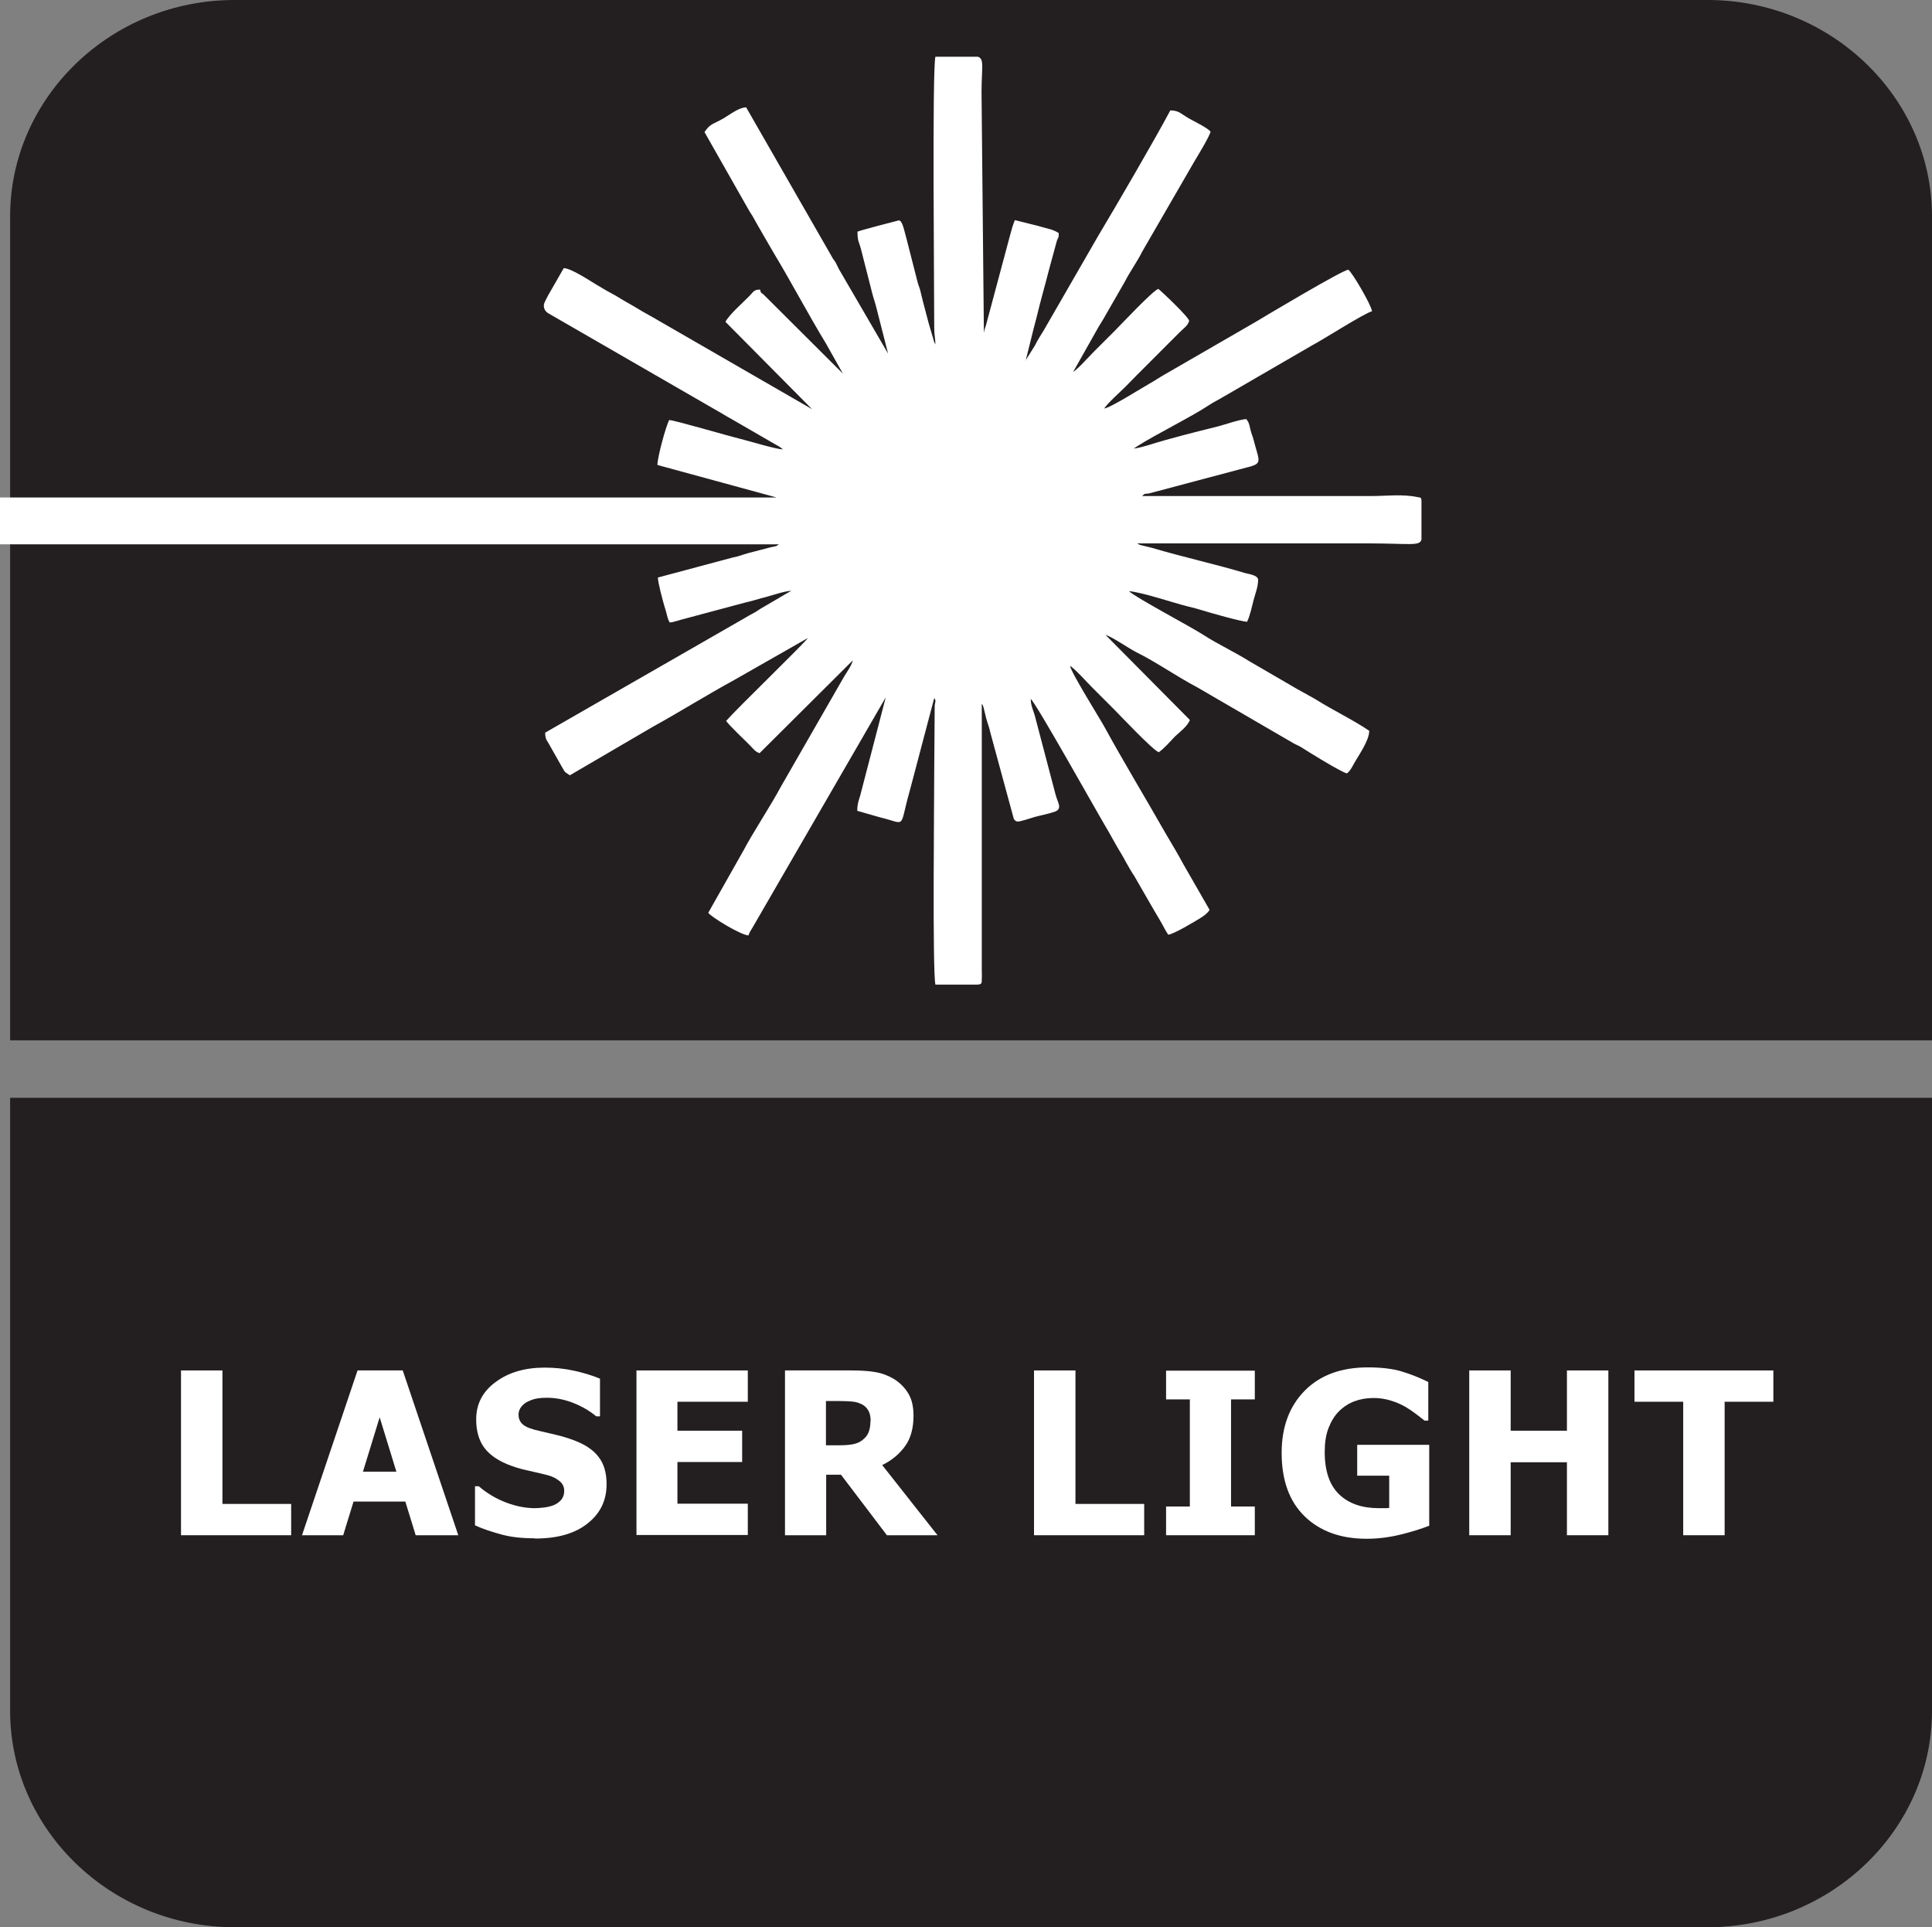 <?xml version="1.0" encoding="UTF-8"?>
<svg id="Layer_2" data-name="Layer 2" xmlns="http://www.w3.org/2000/svg" viewBox="0 0 82.08 81.86">
  <rect x="0" y="0" width="82.08" height="81.86" fill="#808080" stroke="none"/>
  <defs>
    <style>
      .cls-1, .cls-2 {
        fill: #fff;
      }

      .cls-2, .cls-3 {
        fill-rule: evenodd;
      }

      .cls-3 {
        fill: #231f20;
      }
    </style>
  </defs>
  <g id="_图层_2" data-name="图层 2">
    <g>
      <path class="cls-3" d="M82.08,72.67c0,5.05-4.29,9.19-9.53,9.19H9.96c-5.24,0-9.53-4.14-9.53-9.19v-26.04h81.65v26.04Z"/>
      <path class="cls-3" d="M9.96,0h62.59c5.24,0,9.53,4.14,9.53,9.19v35H.43V9.19C.43,4.14,4.71,0,9.96,0"/>
      <path class="cls-2" d="M43.57,15.31l.39-.62c.13-.26.24-.43.39-.67l2.3-3.99c.76-1.27,2.4-4.08,3.07-5.34.4,0,.46.17.9.4.19.1.7.36.81.5-.05.22-.57,1.07-.69,1.27l-2.21,3.82c-.23.46-.51.83-.74,1.28l-.92,1.6c-.08.14-.12.19-.19.31l-1.09,1.93c.23-.15.66-.64.89-.87.31-.31.59-.59.91-.91.2-.2,1.6-1.69,1.82-1.75.1.07,1.31,1.21,1.31,1.36-.06.22-.27.34-.41.49l-1.38,1.38c-.31.31-.59.59-.9.91-.24.24-.76.7-.92.94.26-.02,1.64-.9,1.95-1.07.23-.13.4-.25.63-.38l3.86-2.23c.23-.14,3.76-2.25,3.93-2.21.12.03.98,1.49,1.01,1.76-.34.09-2.12,1.23-2.53,1.44l-3.76,2.18c-.21.13-.43.23-.64.37-.7.47-2.29,1.26-3.04,1.74,0,0-.02.01-.03.02l-.12.08c.17-.01.47-.1.61-.14.95-.3,2.01-.56,2.97-.8.34-.09.9-.29,1.2-.31.12.17.11.18.17.43.05.22.09.26.14.46.19.75.35.94,0,1.08-.07.03-.21.07-.31.09l-4.14,1.1c-.22.03-.14-.02-.29.11h9.71c.64,0,1.35-.09,1.97.04.17.03.18.01.19.16v1.65c-.08.29-.5.16-2.31.16h-9.76c.06.04-.04,0,.13.07l.49.12c1.28.38,2.76.71,3.92,1.06.15.05.59.09.59.3,0,.29-.11.55-.19.85-.07.27-.16.7-.28.93-.3-.02-1.56-.38-1.88-.48-.22-.07-.42-.12-.63-.17-.65-.16-1.91-.6-2.51-.65.37.32,2.58,1.48,3.17,1.86.62.4,1.3.71,1.92,1.1l1.91,1.11c.21.13.42.23.64.36.12.07.21.11.32.18.73.46,1.54.84,2.25,1.32,0,.42-.44,1.02-.65,1.4-.08.14-.16.31-.3.41-.29-.08-1.64-.92-1.92-1.1-.13-.08-.2-.1-.33-.17l-4.13-2.4c-.84-.44-1.72-1.06-2.55-1.47-.34-.17-1.05-.67-1.32-.74l3.58,3.61c-.08.25-.45.53-.63.7-.2.21-.47.52-.69.67-.23-.06-1.7-1.62-1.9-1.82-.32-.32-.61-.61-.93-.93-.24-.24-.7-.76-.94-.92.02.25,1.25,2.21,1.47,2.61.74,1.36,1.79,3.1,2.59,4.51.14.24.25.42.39.66.13.22.24.42.36.64l1.12,1.95c-.1.14-.21.23-.37.33-.26.16-1.15.7-1.39.72-.13-.19-.23-.41-.35-.61-.13-.22-.24-.4-.37-.63l-.72-1.25c-.13-.19-.24-.39-.36-.6-.13-.25-.24-.42-.37-.64-.13-.22-.23-.42-.36-.64-.48-.8-3.1-5.5-3.31-5.64,0,.31.14.54.2.81l.86,3.27c.08.31.31.59-.05.71-.26.09-.54.14-.84.22-.15.04-.27.09-.39.12-.32.09-.4.12-.5-.04l-.99-3.64c-.06-.28-.11-.37-.18-.62l-.12-.49c-.05-.15-.03-.08-.07-.13v11.27c0,.12.01.29,0,.41,0,.19,0,.22-.16.24h-1.81c-.13-.57-.05-7.92-.05-9.16l.02-2.7c.02-.17.07-.18-.02-.31l-1.04,3.94c-.47,1.64-.1,1.41-1.25,1.13l-.98-.28c0-.28.05-.41.12-.63l1.09-4.19-5.66,9.78c-.07.12-.14.21-.17.33-.31,0-1.59-.78-1.71-.96l1.51-2.67c.33-.64,1.21-1.99,1.56-2.66l2.7-4.7c.12-.2.32-.47.37-.69l-3.96,3.94c-.19-.06-.26-.18-.38-.3-.25-.26-.91-.87-1.04-1.07.46-.53,3.32-3.29,3.47-3.52l-3.14,1.79c-1.12.61-2.32,1.36-3.48,2l-3.49,2.04c-.24-.16-.19-.1-.34-.36l-.51-.9c-.1-.2-.2-.24-.2-.55l8.5-4.88c.12-.07.18-.11.32-.18.17-.09.21-.13.34-.21l1.3-.76c-.37.03-.89.23-1.28.32-.23.06-.42.13-.63.17l-2.58.69c-.22.05-.5.16-.68.17-.1-.18-.09-.24-.15-.45-.03-.12-.04-.11-.07-.23-.08-.28-.28-1.01-.28-1.23l3.18-.85c.27-.05.41-.12.67-.19l.96-.25c.19-.04.21-.02.33-.12H0s0-1.99,0-1.99h32.99l-5.06-1.38c0-.33.36-1.65.5-1.91.27.02,2.52.68,2.98.79.45.11,1.51.44,1.85.46-.04-.04-.08-.07-.14-.11-.07-.05-.11-.06-.19-.11l-1.85-1.07c-.16-.09-.24-.13-.38-.22l-7.4-4.27c-.12-.07-.22-.2-.19-.39,0-.04.14-.31.18-.38l.66-1.15c.31,0,1.1.53,1.37.69.22.13.43.26.64.37.25.13.42.25.67.39.24.13.41.24.63.37.22.13.44.24.67.38l6.57,3.79-3.68-3.71c.17-.32.72-.79,1.03-1.11.16-.16.17-.26.44-.26.05.2.04.1.17.23l3.35,3.34-.72-1.28c-.72-1.18-1.48-2.62-2.21-3.83-.26-.44-.49-.85-.74-1.28-.07-.12-.1-.19-.18-.32-.09-.14-.11-.17-.19-.31l-1.84-3.24c.26-.38.34-.31.82-.59.3-.18.66-.46.95-.46l3.65,6.36c.05.1.07.1.12.18.07.11.1.2.17.33l2.09,3.59-.49-1.92c-.06-.25-.12-.4-.18-.63l-.49-1.92c-.08-.29-.14-.31-.14-.71.09-.05,1.75-.48,1.76-.48.16.02.23.46.32.77l.46,1.8c.05.22.08.22.13.42.04.15.07.31.12.49.09.33.15.58.24.91l.23.78c.05.09.02.05.05.1,0-.25-.05-.39-.05-.7,0-1.79-.09-10.93.05-11.52h1.81c.28.1.15.46.15,1.51l.1,10.21c.03-.16.04-.17.09-.32l1.02-3.81c.06-.21.12-.47.21-.65l.96.24c.43.13.64.14.9.31,0,.24-.01.14-.08.33l-.28,1.03c-.06.23-.12.44-.18.68l-.18.67c-.12.44-.22.89-.35,1.36l-.34,1.37Z"/>
      <path class="cls-1" d="M12.36,65.21h-4.67v-7h1.76v5.67h2.92v1.33Z"/>
      <path class="cls-1" d="M12.83,65.21l2.36-7h1.92l2.36,7h-1.81l-.44-1.43h-2.2l-.44,1.43h-1.76ZM16.84,62.51l-.71-2.31-.71,2.31h1.43Z"/>
      <path class="cls-1" d="M22.72,65.34c-.54,0-1.01-.05-1.41-.16s-.78-.23-1.13-.39v-1.66h.16c.35.3.74.53,1.16.69.42.16.83.24,1.23.24.1,0,.23-.01.4-.03.16-.02.3-.06.4-.1.12-.05.23-.13.31-.22.08-.1.13-.22.13-.38,0-.18-.07-.32-.21-.43-.14-.11-.3-.19-.49-.24-.24-.06-.49-.12-.76-.18-.27-.06-.52-.12-.76-.21-.54-.19-.93-.45-1.17-.77-.24-.32-.35-.73-.35-1.21,0-.66.28-1.19.83-1.59.55-.41,1.25-.61,2.08-.61.42,0,.83.04,1.24.13s.78.2,1.11.34v1.6h-.16c-.26-.22-.58-.41-.95-.56-.37-.15-.76-.23-1.15-.23-.15,0-.29.01-.41.03-.12.02-.25.06-.39.13-.11.05-.2.12-.28.22-.08.1-.12.21-.12.33,0,.18.06.32.19.43.13.11.37.2.74.28.23.05.46.11.68.16.22.05.45.12.7.21.49.18.85.41,1.08.71.24.3.35.69.35,1.17,0,.7-.27,1.25-.82,1.68s-1.29.63-2.22.63Z"/>
      <path class="cls-1" d="M27.04,65.21v-7h4.73v1.33h-2.99v1.23h2.75v1.33h-2.75v1.77h2.99v1.33h-4.73Z"/>
      <path class="cls-1" d="M39.82,65.21h-2.14l-1.95-2.57h-.63v2.57h-1.75v-7h2.82c.39,0,.73.02,1.02.07.29.05.55.15.8.3.25.16.45.36.6.61.15.25.22.56.22.94,0,.54-.12.97-.36,1.3s-.56.6-.97.8l2.35,2.98ZM36.99,60.36c0-.17-.03-.33-.1-.45s-.18-.23-.34-.29c-.11-.05-.23-.08-.37-.09-.13-.01-.3-.02-.5-.02h-.59v1.88h.5c.24,0,.45-.01.62-.04.17-.03.32-.09.44-.19.11-.09.2-.19.25-.32.05-.12.08-.28.08-.48Z"/>
      <path class="cls-1" d="M48.6,65.21h-4.67v-7h1.76v5.67h2.92v1.33Z"/>
      <path class="cls-1" d="M53.31,65.21h-3.77v-1.22h1.01v-4.55h-1.01v-1.22h3.77v1.22h-1.01v4.55h1.01v1.22Z"/>
      <path class="cls-1" d="M60.71,64.81c-.31.12-.71.25-1.2.37-.49.12-.97.18-1.45.18-1.1,0-1.98-.32-2.63-.95-.65-.63-.98-1.53-.98-2.7,0-1.1.33-1.98.98-2.64.65-.66,1.55-.99,2.68-.99.59,0,1.06.06,1.43.17.37.11.75.26,1.14.45v1.64h-.16c-.08-.07-.21-.16-.36-.28-.16-.12-.31-.22-.46-.31-.18-.1-.38-.19-.61-.26-.23-.07-.47-.11-.73-.11-.3,0-.58.05-.82.14s-.47.24-.66.43c-.19.19-.33.43-.44.71-.11.29-.16.62-.16,1.01,0,.82.21,1.42.62,1.81.41.39.97.58,1.68.58.06,0,.14,0,.22,0,.08,0,.16,0,.22-.01v-1.37h-1.36v-1.31h3.06v3.45Z"/>
      <path class="cls-1" d="M68.33,65.21h-1.76v-3.1h-2.39v3.1h-1.76v-7h1.76v2.56h2.39v-2.56h1.76v7Z"/>
      <path class="cls-1" d="M71.51,65.21v-5.67h-2.07v-1.33h5.9v1.33h-2.07v5.67h-1.76Z"/>
    </g>
  </g>
</svg>